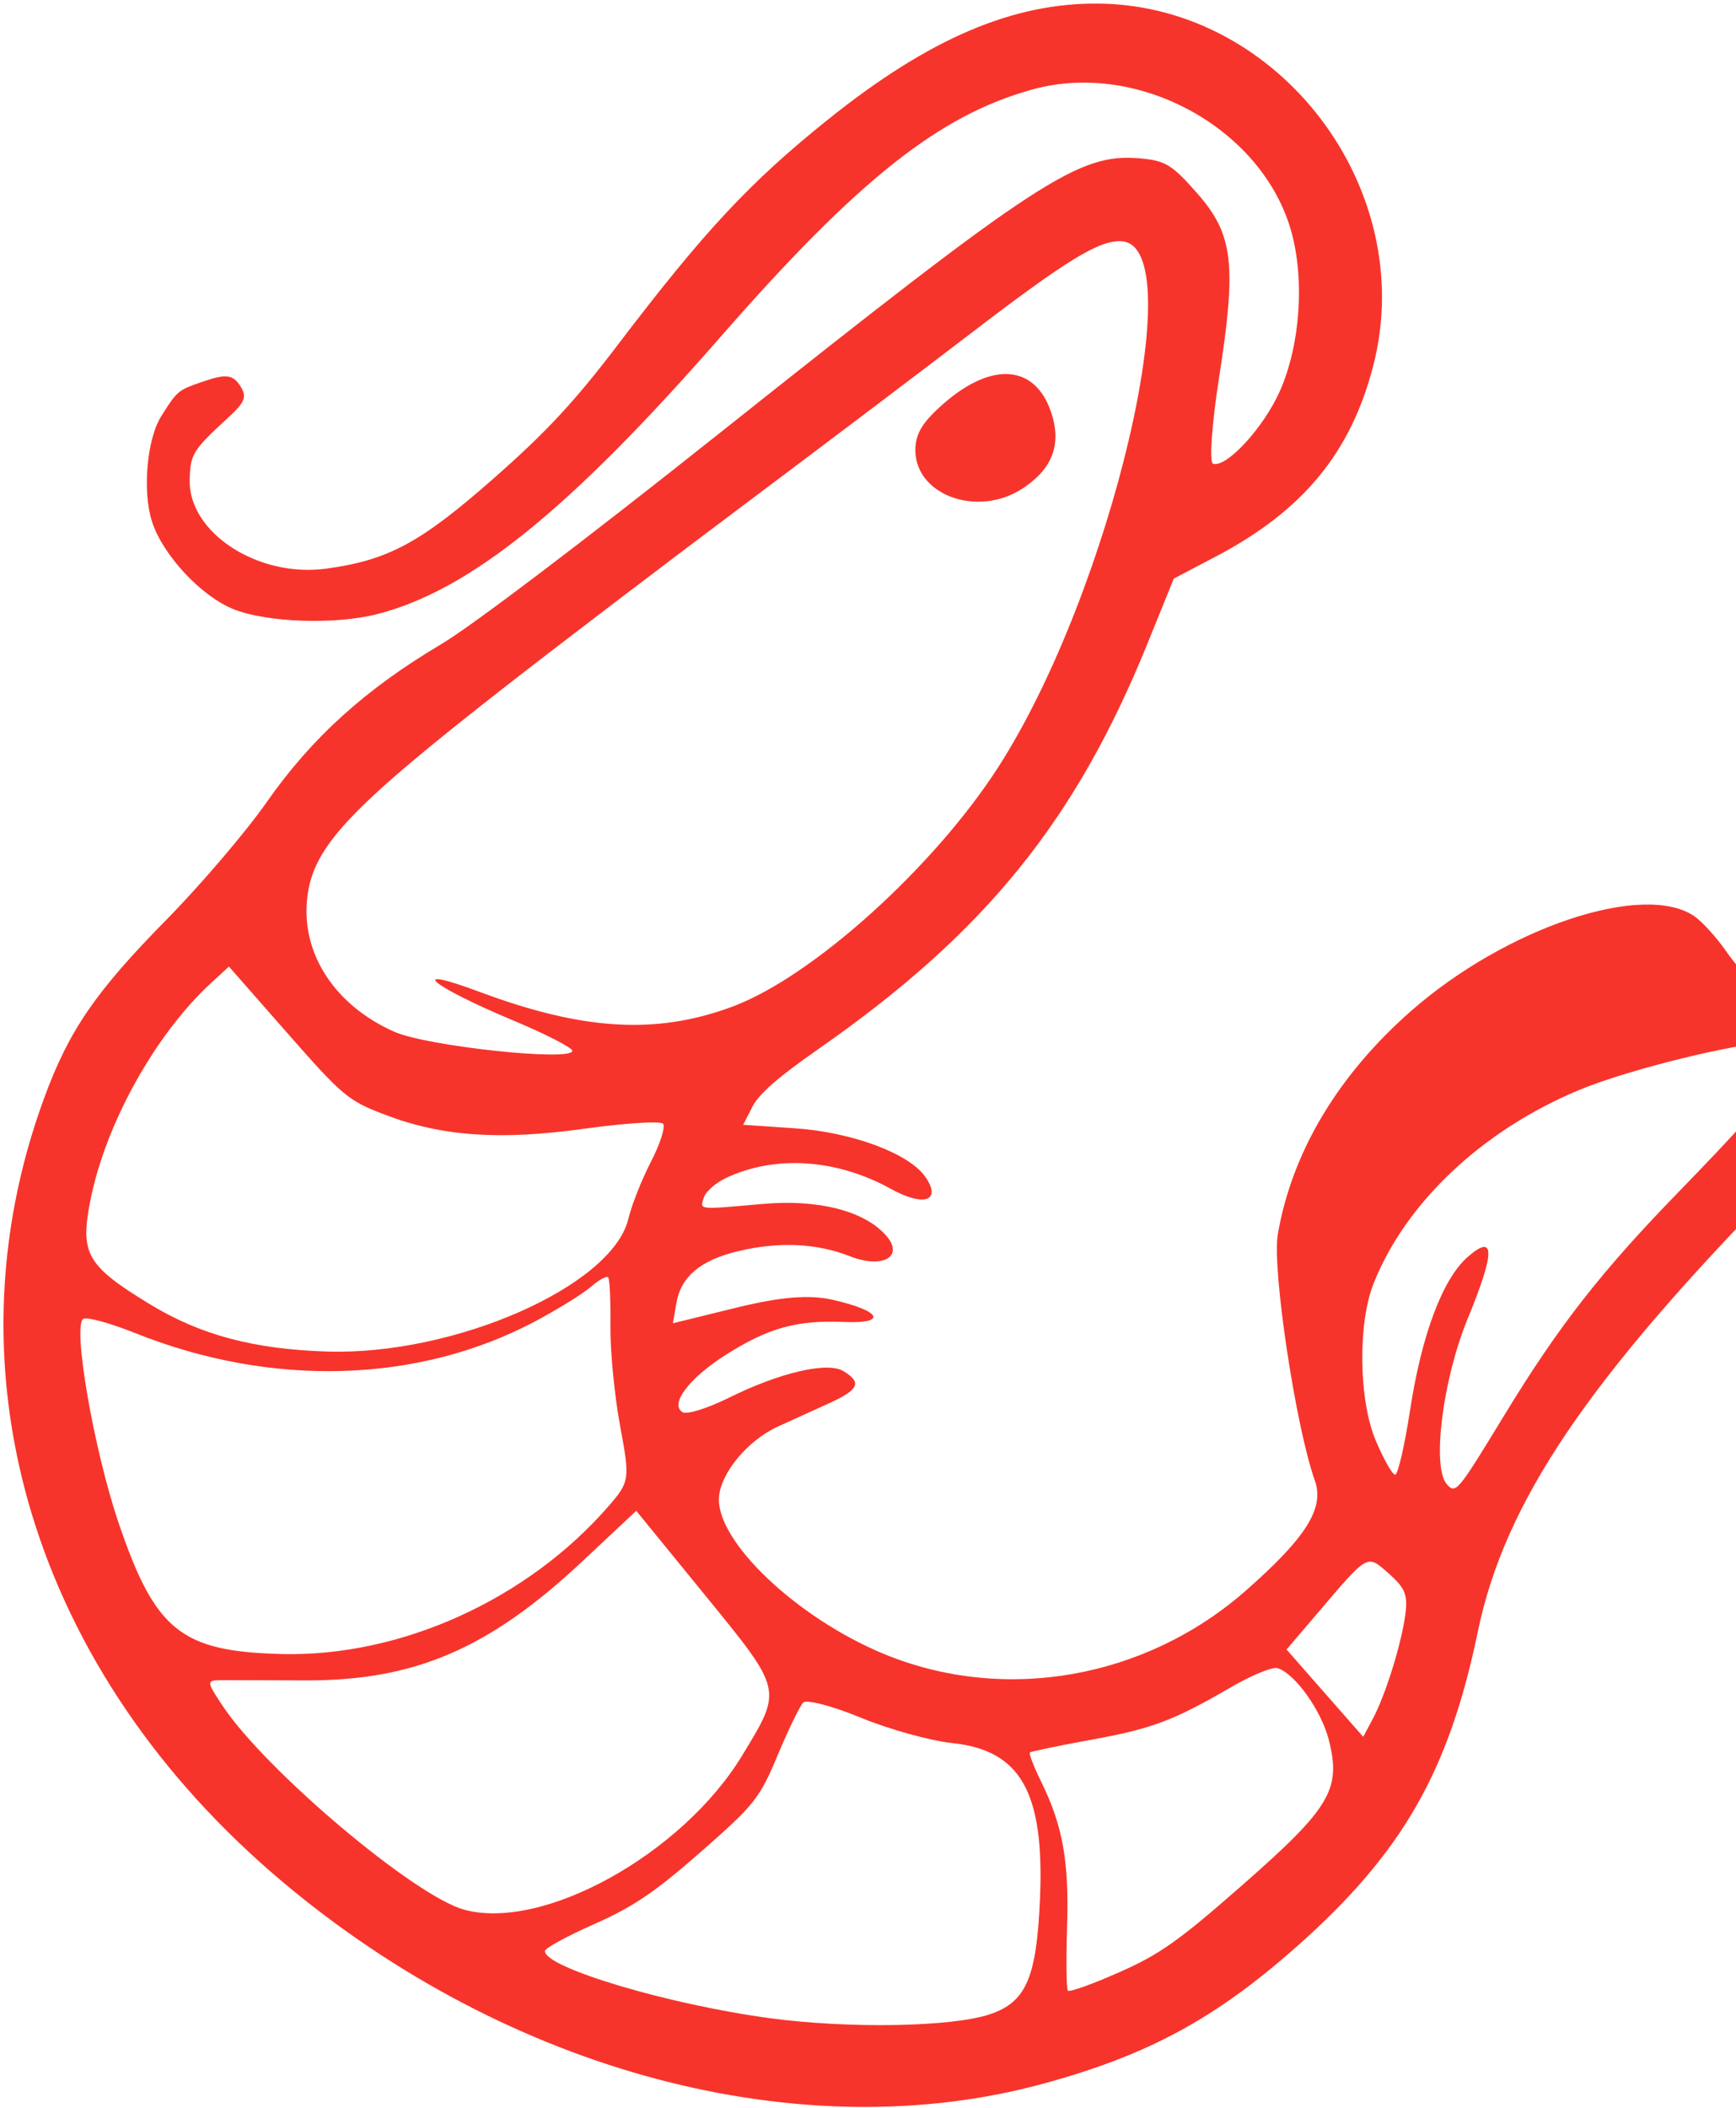 <?xml version="1.0" encoding="UTF-8"?> <svg xmlns="http://www.w3.org/2000/svg" width="355" height="431" viewBox="0 0 355 431" fill="none"> <path fill-rule="evenodd" clip-rule="evenodd" d="M33.025 85.003C30.007 89.739 29.068 100.613 31.14 106.812C33.42 113.63 41.229 121.954 47.794 124.563C54.604 127.268 68.495 127.75 77.043 125.576C95.978 120.761 116.356 104.334 147.246 68.988C175.513 36.642 192.164 23.452 211.307 18.242C232.941 12.352 258.27 26.358 264.089 47.429C266.819 57.315 265.867 70.544 261.752 79.893C258.471 87.349 250.844 95.666 248.066 94.816C247.265 94.572 247.798 86.771 249.25 77.48C252.926 53.969 252.223 47.951 244.817 39.517C239.669 33.655 238.302 32.824 233.067 32.373C220.603 31.298 212.446 36.626 147.561 88.227C119.361 110.654 96.563 127.937 90.191 131.719C74.725 140.898 63.748 150.831 54.566 163.955C50.28 170.08 41.051 180.904 34.057 188.008C19.517 202.775 14.116 210.644 9.035 224.471C-11.684 280.844 6.885 341.918 57.752 384.71C104.082 423.688 163.726 439.52 213.314 426.005C234.789 420.152 248.543 412.707 265.259 397.886C286.719 378.858 296.269 362.238 302.198 333.607C307.686 307.107 324.662 281.998 364.515 241.431C385.113 220.466 386.93 217.371 383.454 209.186C380.57 202.396 375.8 199.545 366.391 198.984C361.843 198.713 357.797 198.778 357.397 199.129C356.999 199.479 355.038 197.421 353.042 194.556C351.045 191.689 348.108 188.444 346.515 187.342C336.161 180.195 308.013 189.602 288.516 206.723C273.565 219.852 264.154 235.642 261.297 252.391C260.1 259.404 264.978 291.785 268.874 302.686C270.887 308.323 267.098 314.36 254.737 325.215C234.186 343.261 205.287 348.299 180.7 338.119C162.949 330.77 146.442 315.094 147.025 306.14C147.351 301.141 152.934 294.439 159.11 291.636C161.93 290.357 166.652 288.209 169.601 286.866C175.667 284.102 176.308 282.634 172.458 280.312C169.184 278.338 159.422 280.618 149.003 285.79C144.713 287.919 140.482 289.24 139.6 288.725C136.854 287.123 140.882 281.77 148.44 276.977C157.116 271.476 162.956 269.855 172.593 270.271C181.601 270.66 180.225 267.991 170.249 265.73C165.471 264.645 159.595 265.131 150.526 267.36L137.608 270.536L138.316 266.405C139.242 261.005 143.239 257.642 150.925 255.799C159.233 253.807 166.989 254.156 173.77 256.824C180.507 259.476 184.994 256.918 181.195 252.592C176.781 247.565 167.369 245.148 156.064 246.134C142.437 247.325 143.145 247.401 143.934 244.825C144.297 243.634 146.343 241.834 148.476 240.827C158.498 236.091 171.112 236.924 182.162 243.054C188.933 246.811 192.636 245.532 189.232 240.613C185.911 235.812 174.219 231.457 162.549 230.673L151.973 229.962L153.869 226.26C155.23 223.603 159.081 220.244 167.5 214.369C201.423 190.697 219.956 167.838 234.68 131.502L240.031 118.295L248.689 113.745C266.489 104.39 276.278 92.491 280.851 74.654C290.076 38.662 261.745 1.247 224.877 0.736C207.203 0.491 189.971 7.856 169.207 24.526C153.291 37.305 144.043 47.224 126.327 70.511C117.511 82.099 111.744 88.306 101.034 97.736C85.992 110.978 79.444 114.513 66.725 116.256C52.756 118.171 38.496 108.887 38.789 98.068C38.931 92.825 39.407 92.057 46.661 85.38C50.183 82.141 50.564 81.095 49.062 78.801C47.656 76.652 46.182 76.443 42.108 77.816C36.345 79.757 36.389 79.722 33.025 85.003ZM103.975 139.873C114.477 131.684 135.91 115.365 151.605 103.607C167.299 91.849 188.287 75.991 198.244 68.367C218.19 53.095 224.834 49.031 229.377 49.326C243.809 50.258 227.213 120.953 204.138 156.837C190.971 177.313 166.159 199.678 149.845 205.774C134.316 211.578 119.305 210.713 98.097 202.794C82.763 197.068 88.035 201.552 104.966 208.636C111.648 211.434 117.083 214.227 117.043 214.846C116.898 217.065 87.316 213.894 80.651 210.946C68.587 205.607 61.673 195.143 62.789 183.914C63.852 173.235 71.025 165.565 103.975 139.873ZM58.77 211.225C70.066 224.088 71.169 225.011 78.74 227.905C90.321 232.333 102.194 233.168 119.453 230.766C127.8 229.605 135.062 229.147 135.591 229.75C136.12 230.352 135.005 233.845 133.114 237.512C131.223 241.179 129.149 246.411 128.507 249.138C125.258 262.908 93.017 277.129 66.895 276.314C51.835 275.843 40.924 272.92 30.541 266.578C17.74 258.761 16.345 256.328 18.463 245.51C21.523 229.881 31.706 211.511 43.151 200.981L46.814 197.609L58.77 211.225ZM187.204 91.351C186.573 101.031 199.776 106.087 209.238 99.788C215.305 95.749 217.137 90.728 214.923 84.215C211.625 74.516 202.803 73.87 192.861 82.601C188.889 86.088 187.396 88.398 187.204 91.351ZM27.621 272.533C55.596 283.728 85.602 282.831 109.541 270.087C114.14 267.638 119.231 264.48 120.854 263.07C122.477 261.66 124.061 260.795 124.372 261.15C124.683 261.504 124.888 265.959 124.827 271.049C124.766 276.14 125.659 285.361 126.812 291.541C128.836 302.404 128.761 302.947 124.51 307.853C107.882 327.038 81.902 338.794 57.525 338.158C37.045 337.624 31.77 333.39 24.303 311.498C19.167 296.442 14.723 270.668 17.078 269.612C17.921 269.235 22.665 270.549 27.621 272.533ZM62.359 343.549C84.761 343.642 100.002 337.103 119.091 319.206L130.108 308.877L144.041 325.959C160.168 345.731 160.054 345.248 151.794 358.867C139.546 379.06 111.013 394.876 94.884 390.413C84.642 387.58 54.192 361.855 45.473 348.672C42.062 343.514 42.064 343.493 46.039 343.494C48.234 343.496 55.578 343.519 62.359 343.549ZM176.013 351.167C181.793 353.55 190.249 355.893 194.803 356.375C208.72 357.844 213.579 366.456 212.675 388.05C211.994 404.335 209.852 409.305 202.439 411.802C194.712 414.406 173.762 414.787 157.531 412.621C136.746 409.846 111.22 402.224 111.439 398.86C111.477 398.276 116.02 395.804 121.533 393.366C129.468 389.858 134.012 386.78 143.312 378.612C154.336 368.932 155.312 367.705 159.039 358.81C161.224 353.595 163.571 348.767 164.257 348.082C164.941 347.396 170.231 348.784 176.013 351.167ZM322.711 222.932C333.832 218.264 359.072 212.287 364.213 213.102C370.177 214.047 365.676 220.639 343.481 243.458C327.386 260.004 318.754 271.055 307.549 289.451C298 305.128 297.68 305.511 295.852 303.429C292.768 299.917 295.033 281.984 300.122 269.626C305.781 255.885 305.771 252.029 300.093 257.015C294.993 261.494 290.705 272.929 288.343 288.349C287.23 295.619 285.854 301.536 285.286 301.501C284.717 301.463 282.932 298.307 281.318 294.487C277.841 286.26 277.635 270.586 280.894 262.394C287.462 245.881 303.03 231.191 322.711 222.932ZM222.963 355.721C235.619 353.422 239.9 351.815 251.833 344.884C255.968 342.482 260.183 340.751 261.2 341.039C264.724 342.032 270.196 349.657 271.735 355.718C274.299 365.817 272.067 369.576 254.187 385.277C241.041 396.821 237.198 399.543 228.812 403.249C223.376 405.653 218.678 407.332 218.373 406.984C218.066 406.635 217.993 400.738 218.211 393.879C218.634 380.542 217.329 373.235 212.922 364.286C211.406 361.204 210.369 358.502 210.619 358.282C210.869 358.063 216.425 356.91 222.963 355.721ZM284.017 321.727C287.368 324.695 287.927 326.101 287.371 330.159C286.532 336.261 283.315 346.557 280.734 351.4L278.768 355.086L270.93 346.16L263.092 337.235L269.384 329.854C279.937 317.474 279.492 317.721 284.017 321.727Z" fill="#F7342B"></path> </svg> 